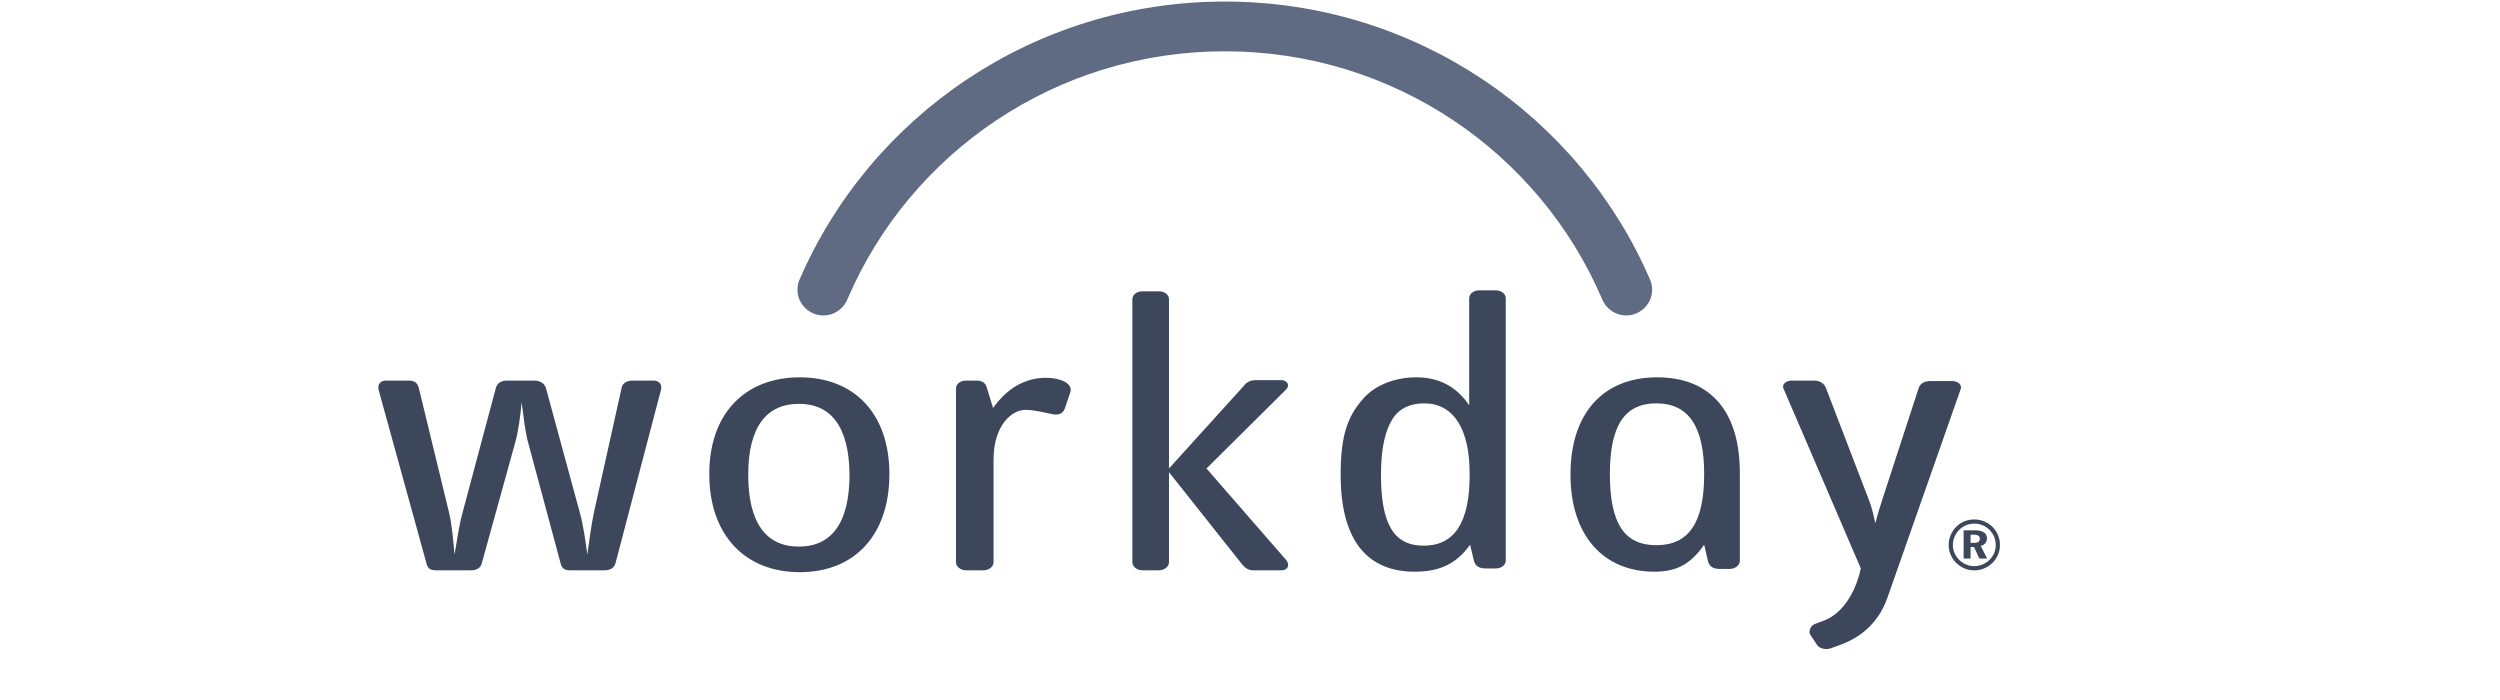 <svg width="100" height="28" viewBox="0 0 100 28" fill="none" xmlns="http://www.w3.org/2000/svg">
    <g clip-path="url(#clip0_2006_7566)">
    <g clip-path="url(#clip1_2006_7566)">
    <path fill-rule="evenodd" clip-rule="evenodd" d="M24.619 22.533C24.563 22.701 24.431 22.812 24.187 22.812H22.818C22.593 22.812 22.48 22.757 22.424 22.533L21.129 17.716C20.998 17.232 20.941 16.655 20.866 16.097C20.81 16.674 20.735 17.251 20.604 17.716L19.271 22.533C19.234 22.701 19.084 22.812 18.84 22.812H17.452C17.226 22.812 17.114 22.757 17.058 22.533L15.144 15.595C15.088 15.353 15.238 15.223 15.444 15.223H16.326C16.57 15.223 16.701 15.297 16.757 15.539L17.958 20.487C18.09 21.045 18.127 21.641 18.183 22.18C18.277 21.659 18.352 21.045 18.502 20.506L19.834 15.521C19.891 15.316 20.059 15.223 20.285 15.223H21.373C21.598 15.223 21.786 15.335 21.842 15.539L23.193 20.506C23.343 21.045 23.418 21.641 23.493 22.18C23.568 21.659 23.643 21.045 23.756 20.506L24.863 15.521C24.9 15.316 25.088 15.223 25.313 15.223H26.139C26.345 15.223 26.495 15.353 26.439 15.595L24.619 22.533ZM31.992 22.887C29.797 22.887 28.371 21.399 28.371 18.962C28.371 16.544 29.797 15.093 31.992 15.093C34.188 15.093 35.576 16.562 35.576 18.962C35.576 21.399 34.188 22.887 31.992 22.887ZM31.955 16.153C30.66 16.153 29.929 17.083 29.929 18.98C29.929 20.915 30.642 21.864 31.955 21.864C33.25 21.864 33.981 20.934 33.981 18.98C33.963 17.083 33.25 16.153 31.955 16.153ZM42.612 16.283C42.556 16.506 42.387 16.637 42.068 16.562C41.805 16.506 41.374 16.395 41.017 16.395C40.473 16.395 39.742 17.009 39.742 18.385V22.496C39.742 22.664 39.554 22.812 39.347 22.812H38.635C38.428 22.812 38.24 22.664 38.24 22.496V15.539C38.24 15.353 38.428 15.223 38.635 15.223H39.066C39.254 15.223 39.404 15.297 39.46 15.465L39.723 16.32C40.248 15.576 40.961 15.111 41.843 15.111C42.443 15.111 42.912 15.353 42.819 15.669L42.612 16.283ZM59.836 22.738H59.442C59.161 22.738 59.011 22.645 58.954 22.422L58.804 21.789C58.26 22.552 57.585 22.868 56.59 22.868C54.639 22.868 53.626 21.548 53.626 18.999C53.626 17.437 53.888 16.674 54.526 15.948C55.014 15.39 55.821 15.093 56.647 15.093C57.566 15.093 58.26 15.465 58.767 16.209V11.931C58.767 11.745 58.954 11.614 59.161 11.614H59.836C60.042 11.614 60.23 11.745 60.23 11.931V22.422C60.23 22.608 60.042 22.738 59.836 22.738ZM56.965 16.134C56.403 16.134 55.971 16.339 55.708 16.748C55.446 17.158 55.239 17.827 55.239 18.98C55.239 20.989 55.765 21.827 56.947 21.827C58.166 21.827 58.785 20.915 58.785 19.018C58.804 17.139 58.129 16.134 56.965 16.134ZM51.262 22.812H50.117C49.929 22.812 49.779 22.701 49.667 22.552L46.759 18.887V22.496C46.759 22.664 46.571 22.812 46.365 22.812H45.689C45.483 22.812 45.295 22.664 45.295 22.496V11.968C45.295 11.782 45.483 11.652 45.689 11.652H46.365C46.571 11.652 46.759 11.782 46.759 11.968V18.739L49.742 15.446C49.836 15.316 49.986 15.204 50.23 15.204H51.243C51.506 15.204 51.599 15.428 51.449 15.576L48.26 18.739L51.449 22.403C51.599 22.589 51.524 22.812 51.262 22.812ZM71.338 15.539C71.263 15.372 71.45 15.223 71.675 15.223H72.557C72.801 15.223 72.97 15.335 73.045 15.539L74.808 20.134C74.884 20.357 74.959 20.673 75.015 20.934C75.071 20.692 75.203 20.245 75.334 19.855L76.741 15.539C76.797 15.335 76.985 15.242 77.229 15.242H78.092C78.317 15.242 78.486 15.39 78.43 15.558L75.503 23.891C75.203 24.747 74.621 25.417 73.627 25.789L73.214 25.938C73.045 25.993 72.801 25.956 72.688 25.807L72.407 25.38C72.332 25.249 72.426 25.008 72.614 24.952L72.914 24.84C73.664 24.58 74.208 23.761 74.433 22.738L71.338 15.539ZM66.29 15.093C68.486 15.093 69.611 16.544 69.593 18.962V22.44C69.593 22.608 69.405 22.757 69.198 22.757H68.805C68.523 22.757 68.373 22.664 68.317 22.44L68.167 21.789C67.623 22.571 67.06 22.868 66.178 22.868C64.133 22.868 62.819 21.417 62.819 18.98C62.819 16.562 64.095 15.093 66.29 15.093ZM66.253 21.808C67.547 21.808 68.167 20.915 68.167 18.962C68.167 17.065 67.547 16.134 66.253 16.134C64.958 16.134 64.395 17.065 64.395 18.962C64.395 20.915 64.958 21.808 66.253 21.808ZM79.371 20.857C79.496 20.909 79.608 20.986 79.707 21.083C79.8 21.178 79.874 21.288 79.922 21.408C79.973 21.532 79.998 21.661 79.998 21.798C79.998 21.938 79.973 22.066 79.919 22.191C79.868 22.316 79.794 22.422 79.696 22.518C79.597 22.613 79.484 22.686 79.36 22.739C79.236 22.79 79.105 22.815 78.97 22.815C78.834 22.815 78.701 22.787 78.577 22.737C78.452 22.684 78.338 22.605 78.24 22.507C78.144 22.412 78.074 22.302 78.023 22.182C77.972 22.058 77.946 21.933 77.946 21.798C77.946 21.705 77.96 21.616 77.983 21.525C78.009 21.439 78.045 21.352 78.096 21.268C78.19 21.114 78.311 20.994 78.463 20.907C78.617 20.82 78.785 20.778 78.97 20.778C79.11 20.778 79.244 20.803 79.371 20.857ZM78.647 21.008C78.545 21.047 78.456 21.109 78.376 21.187C78.291 21.268 78.229 21.364 78.183 21.469C78.139 21.574 78.116 21.683 78.116 21.795C78.116 21.907 78.136 22.016 78.178 22.117C78.22 22.218 78.283 22.31 78.362 22.389C78.444 22.471 78.537 22.535 78.642 22.58C78.746 22.624 78.856 22.646 78.97 22.646C79.079 22.646 79.187 22.624 79.292 22.582C79.396 22.54 79.492 22.479 79.577 22.398C79.656 22.322 79.718 22.232 79.763 22.129C79.806 22.028 79.829 21.921 79.829 21.812C79.829 21.691 79.809 21.579 79.767 21.476C79.727 21.375 79.665 21.282 79.586 21.201C79.501 21.117 79.41 21.052 79.306 21.01C79.202 20.968 79.091 20.945 78.973 20.945C78.856 20.945 78.746 20.966 78.647 21.008ZM78.992 21.212C79.153 21.212 79.275 21.24 79.356 21.294C79.438 21.35 79.478 21.428 79.478 21.538C79.478 21.613 79.456 21.674 79.413 21.727C79.368 21.781 79.306 21.818 79.23 21.837L79.484 22.342H79.176L78.959 21.88H78.823V22.342H78.545V21.212H78.992ZM78.823 21.714H78.959C79.04 21.714 79.099 21.7 79.136 21.674C79.173 21.649 79.193 21.611 79.193 21.554C79.193 21.498 79.173 21.456 79.134 21.428C79.091 21.4 79.029 21.386 78.944 21.386H78.823V21.714Z" fill="#3C475C"/>
    <path fill-rule="evenodd" clip-rule="evenodd" d="M33.907 11.948C36.403 6.126 42.219 2.052 48.992 2.052C55.765 2.052 61.582 6.126 64.077 11.948C64.227 12.339 64.603 12.618 65.053 12.618C65.616 12.618 66.085 12.153 66.085 11.595C66.085 11.464 66.066 11.334 66.01 11.204C63.195 4.656 56.629 0.062 48.992 0.062C41.356 0.062 34.789 4.656 31.974 11.204C31.918 11.316 31.899 11.464 31.899 11.595C31.899 12.153 32.368 12.618 32.931 12.618C33.382 12.618 33.757 12.339 33.907 11.948Z" fill="#5F6B82"/>
    </g>
    </g>
    <defs>
    <clipPath id="clip0_2006_7566">
    <rect width="65" height="26" fill="white" transform="translate(15)"/>
    </clipPath>
    <clipPath id="clip1_2006_7566">
    <rect width="65" height="26" fill="white" transform="translate(15)"/>
    </clipPath>
    </defs>
    </svg>
    